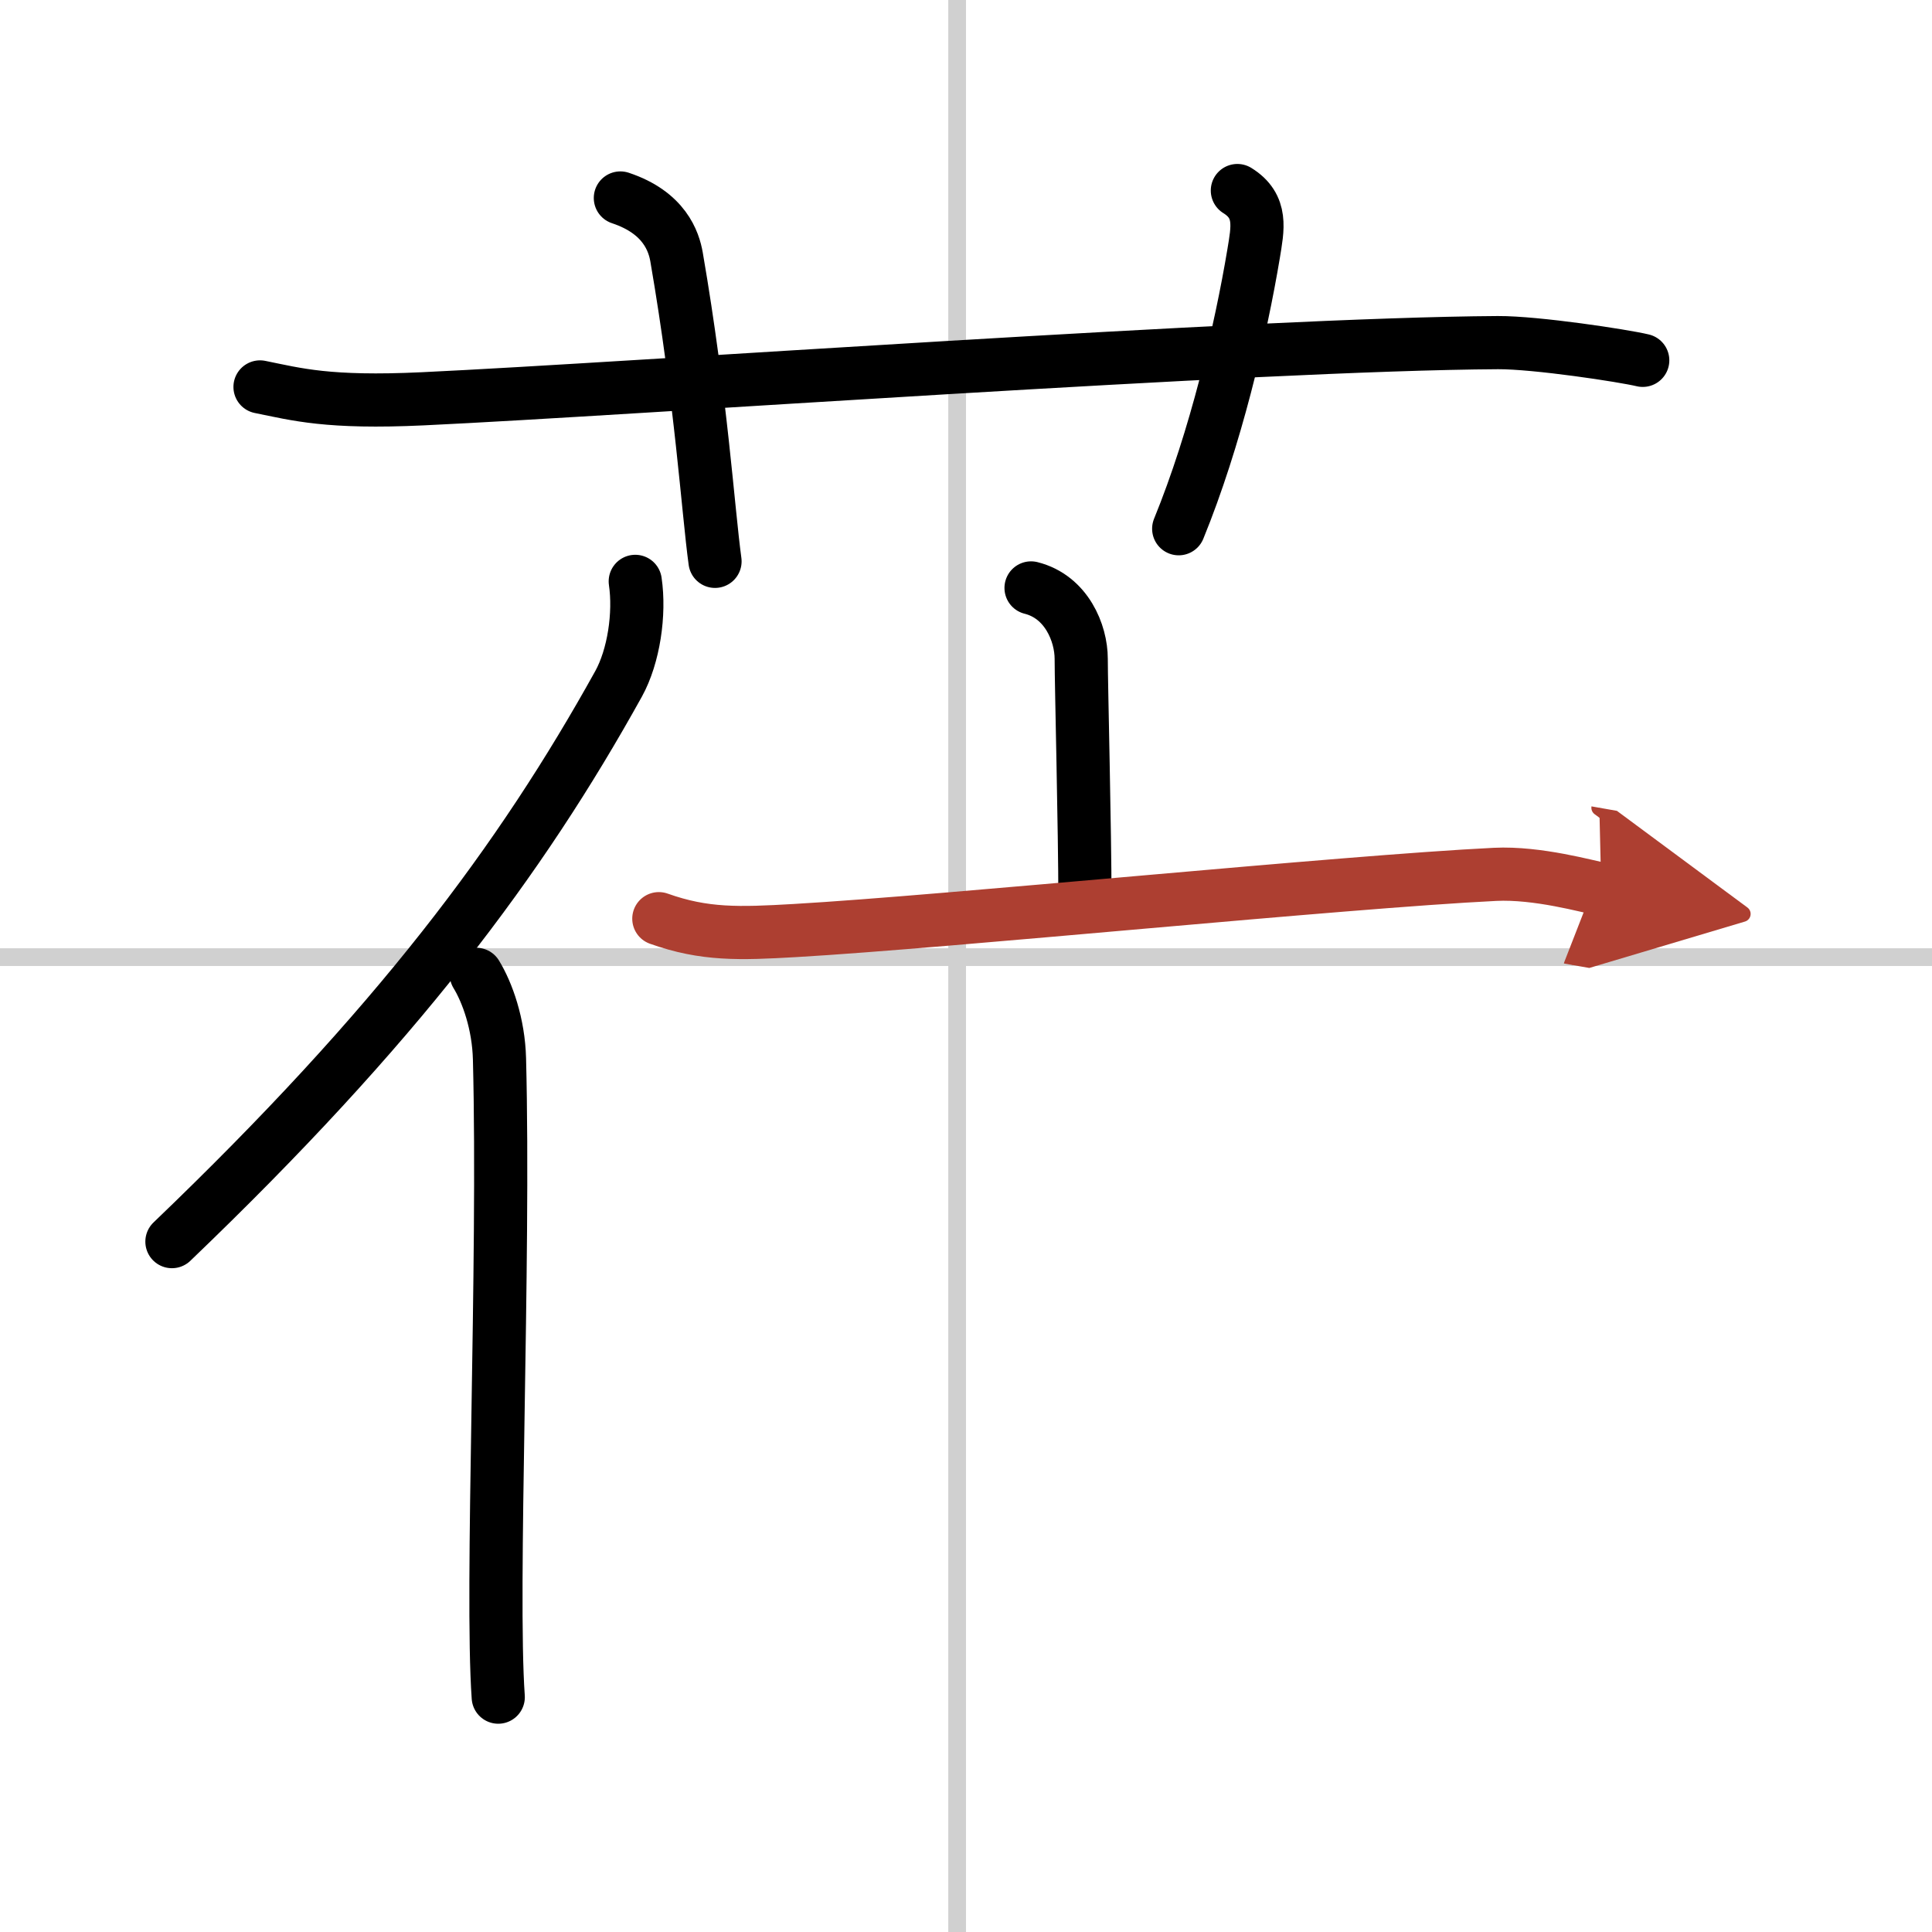 <svg width="400" height="400" viewBox="0 0 109 109" xmlns="http://www.w3.org/2000/svg"><defs><marker id="a" markerWidth="4" orient="auto" refX="1" refY="5" viewBox="0 0 10 10"><polyline points="0 0 10 5 0 10 1 5" fill="#ad3f31" stroke="#ad3f31"/></marker></defs><g fill="none" stroke="#000" stroke-linecap="round" stroke-linejoin="round" stroke-width="3"><rect width="100%" height="100%" fill="#fff" stroke="#fff"/><line x1="54" x2="54" y2="109" stroke="#d0d0d0" stroke-width="1"/><line x2="109" y1="54" y2="54" stroke="#d0d0d0" stroke-width="1"/><path d="m14.67 21.83c2.08 0.42 3.83 0.92 9.17 0.67 11.93-0.56 46.95-3.09 60.67-3.17 2.16-0.01 7.09 0.74 8.17 1"/><path d="m35 11.17c2.5 0.83 3.02 2.47 3.17 3.33 1.39 8.06 1.77 14.24 2.17 17.17"/><path d="m69.81 10.75c1.44 0.89 1.14 2.17 0.92 3.54-0.73 4.38-2.15 10.45-4.23 15.54"/><path d="m35.84 32.8c0.27 1.83-0.08 4.22-0.94 5.78-5.53 9.97-12.53 19.33-25.2 31.47"/><path d="m26.87 54.97c0.63 1.03 1.26 2.8 1.31 4.77 0.3 11.65-0.5 29.96-0.07 36.01"/><path d="m58.17 33.17c2 0.5 2.83 2.55 2.83 4s0.21 9.66 0.21 13.6"/><path d="m37.17 51.83c2.58 0.92 4.55 0.85 7.67 0.67 8.67-0.5 30.92-2.75 39.5-3.17 2.42-0.12 5.26 0.7 6 0.83" marker-end="url(#a)" stroke="#ad3f31"/></g></svg>
